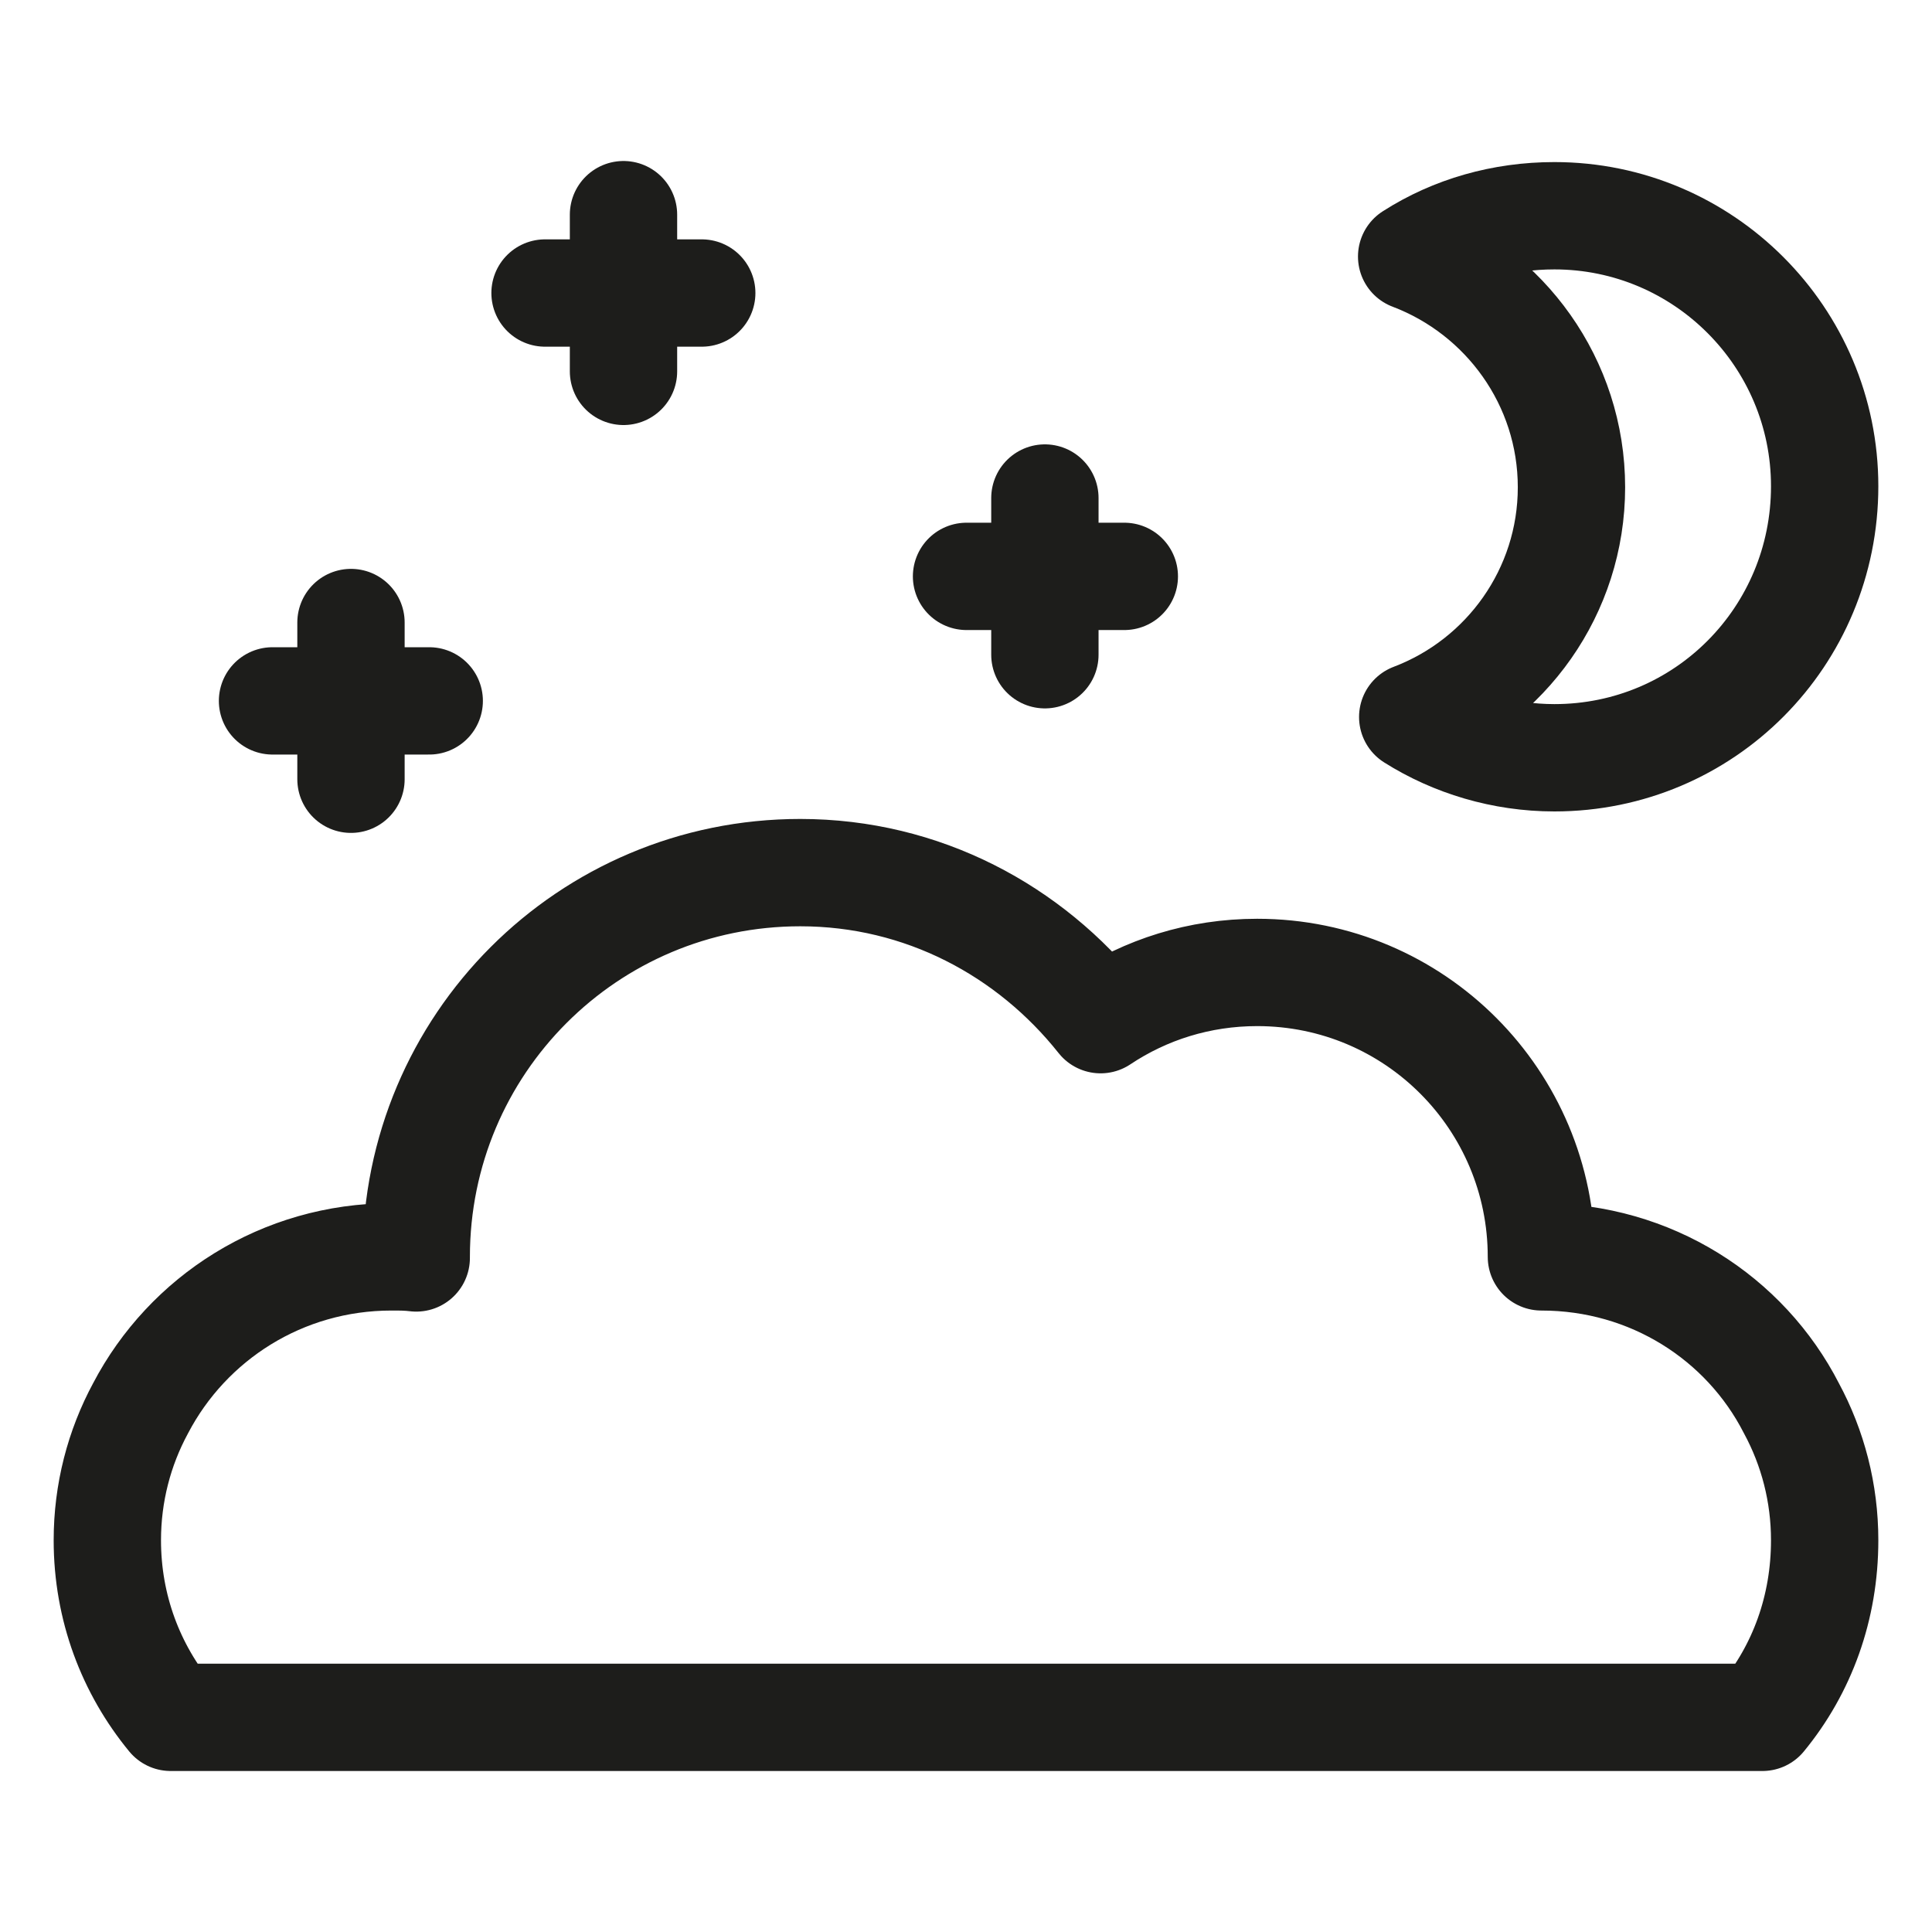 <svg xmlns="http://www.w3.org/2000/svg" fill="none" viewBox="0 0 18 18" height="18" width="18">
<path stroke-linejoin="round" stroke-linecap="round" stroke-miterlimit="10" stroke="#1D1D1B" d="M5.809 2V3.46"></path>
<path stroke-linejoin="round" stroke-linecap="round" stroke-miterlimit="10" stroke="#1D1D1B" d="M6.538 2.73H5.078"></path>
<path stroke-linejoin="round" stroke-linecap="round" stroke-miterlimit="10" stroke="#1D1D1B" d="M3.27 5.8V7.26"></path>
<path stroke-linejoin="round" stroke-linecap="round" stroke-miterlimit="10" stroke="#1D1D1B" d="M3.999 6.53H2.539"></path>
<path stroke-linejoin="round" stroke-linecap="round" stroke-miterlimit="10" stroke="#1D1D1B" d="M9.735 4.64V6.1"></path>
<path stroke-linejoin="round" stroke-linecap="round" stroke-miterlimit="10" stroke="#1D1D1B" d="M10.475 5.37H9.005"></path>
<path stroke-linejoin="round" stroke-linecap="round" stroke-miterlimit="10" stroke="#1D1D1B" d="M16.42 16C16.79 15.55 17 14.98 17 14.35C17 13.91 16.89 13.49 16.69 13.12C16.26 12.28 15.381 11.71 14.361 11.71C14.361 10.25 13.182 9.06 11.713 9.06C11.174 9.06 10.674 9.22 10.254 9.5C9.595 8.67 8.595 8.13 7.456 8.13C5.477 8.13 3.878 9.73 3.878 11.71V11.72C3.798 11.71 3.728 11.71 3.648 11.71C2.629 11.71 1.75 12.28 1.31 13.12C1.11 13.49 1 13.91 1 14.35C1 14.98 1.22 15.55 1.59 16H16.42Z"></path>
<path stroke-linejoin="round" stroke-linecap="round" stroke-miterlimit="10" stroke="#1D1D1B" d="M13.162 6.68C13.542 6.92 14.002 7.06 14.482 7.06C15.881 7.06 17 5.93 17 4.53C17 3.14 15.871 2.01 14.482 2.01C14.002 2.01 13.542 2.14 13.152 2.39C14.022 2.72 14.641 3.56 14.641 4.54C14.641 5.51 14.032 6.35 13.162 6.68Z"></path>
</svg>
